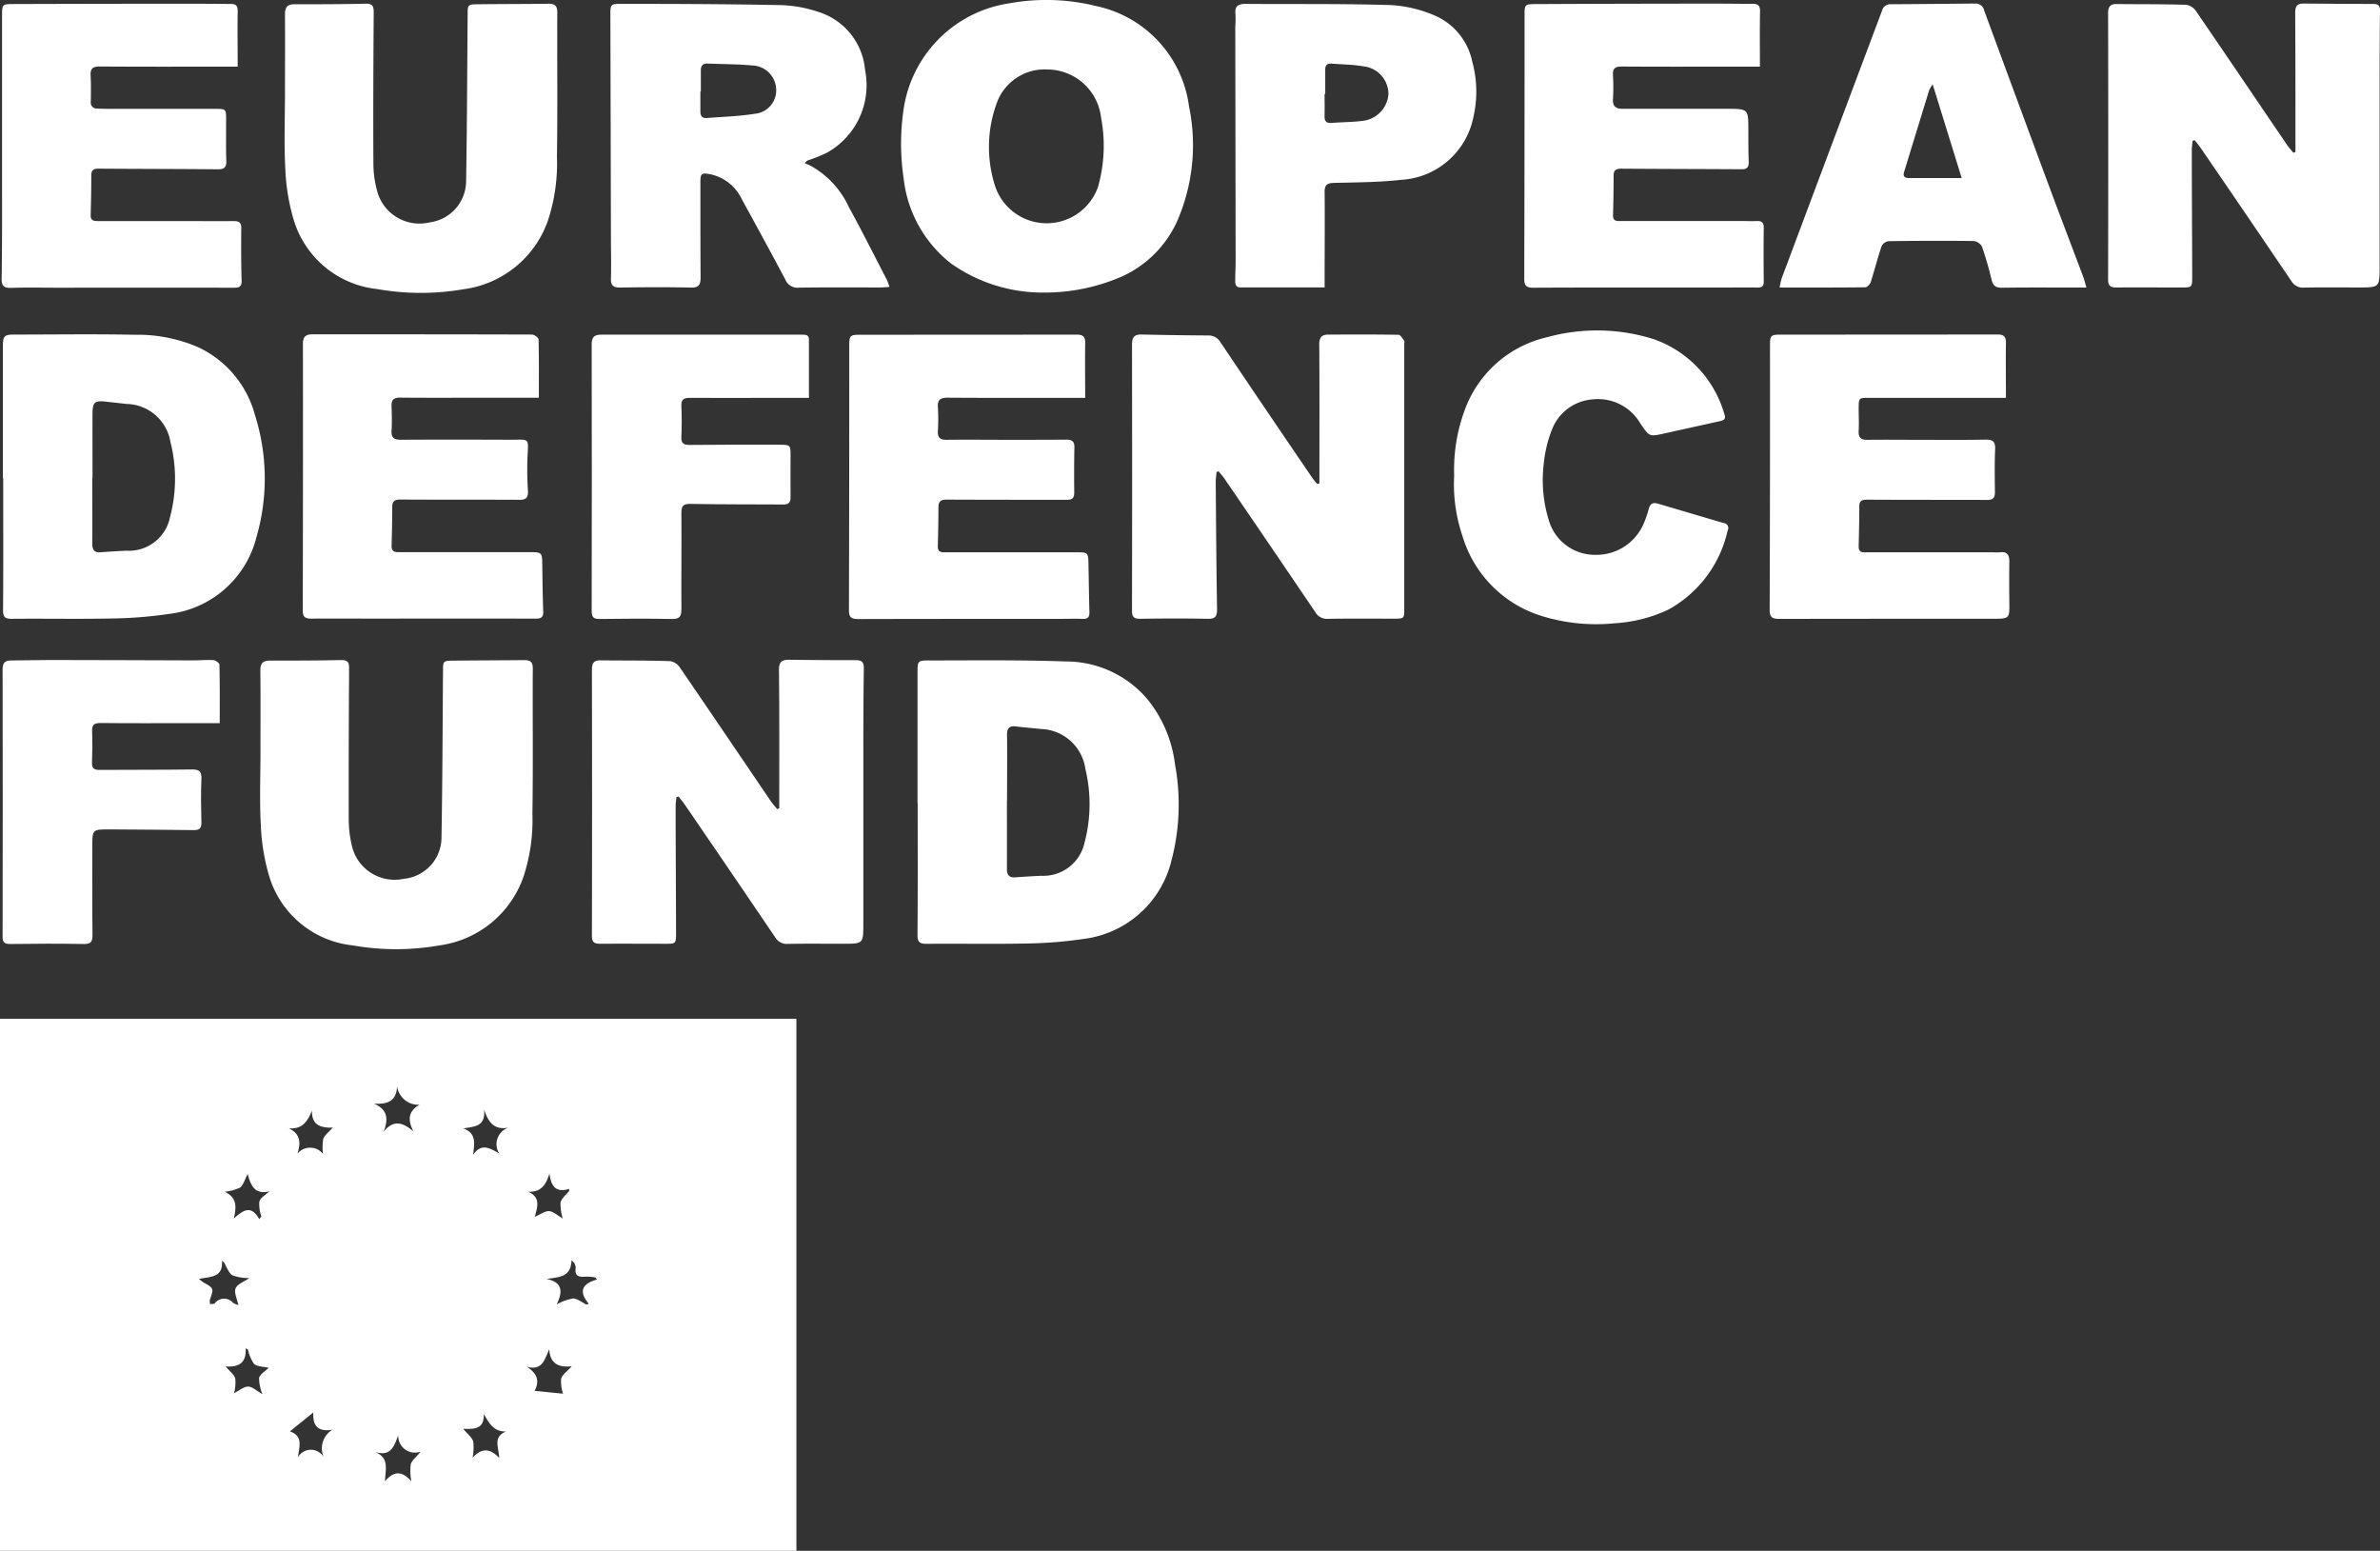 <?xml version="1.0" encoding="UTF-8"?>
<svg xmlns="http://www.w3.org/2000/svg" xmlns:xlink="http://www.w3.org/1999/xlink" id="Groupe_524" data-name="Groupe 524" width="95" height="61.895" viewBox="0 0 95 61.895">
  <rect x="0" y="0" width="95" height="61.895" fill="#333333" stroke="none"/>
  <defs>
    <clipPath id="clip-path">
      <rect id="Rectangle_367" data-name="Rectangle 367" width="95" height="61.895" fill="none"></rect>
    </clipPath>
  </defs>
  <g id="Groupe_523" data-name="Groupe 523" clip-path="url(#clip-path)">
    <path id="Tracé_817" data-name="Tracé 817" d="M31.789,186.836H0V165.6H31.789ZM8.941,175.318l-.081-.054c.05.679-.466.625-.915.72a1.756,1.756,0,0,0,.169.135c.425.24.424.239.263.7a.462.462,0,0,0,.009.169c.064-.009.155.006.189-.031a.464.464,0,0,1,.725-.02,1.051,1.051,0,0,0,.213.094c-.051-.259-.175-.5-.11-.669s.319-.252.547-.413a1.861,1.861,0,0,1-.674-.11c-.157-.1-.227-.339-.335-.516m7.809-6.291a.856.856,0,0,1-.9-.741c-.025.624-.405.724-.917.7.544.236.575.615.382,1.113.408-.5.781-.353,1.188-.008-.226-.443-.231-.793.252-1.068M14.99,182.9c.563.238.392.693.377,1.162.393-.471.72-.373,1.054,0a2.216,2.216,0,0,1-.026-.681c.054-.171.234-.3.4-.505a.669.669,0,0,1-.9-.644c-.166.421-.282.849-.907.664m8.844-6.886-.069-.085a2.056,2.056,0,0,0-.389-.032c-.271.027-.444-.023-.395-.352.01-.064-.037-.135-.057-.2l-.109-.1c-.026.694-.515.667-.993.744.663.14.635.534.4,1.016a2.094,2.094,0,0,1,.649-.236c.179,0,.356.155.535.241l.1-.027c-.428-.507-.258-.811.33-.971M10.348,173.6l.084-.111a1.457,1.457,0,0,1-.08-.594c.051-.163.265-.275.407-.409-.575.153-.752-.223-.872-.692-.12.228-.17.437-.3.542a1.866,1.866,0,0,1-.617.168c.523.252.453.641.368,1.064.352-.306.673-.57,1.012.032m-.452,5.2-.093-.044c.039.582-.283.762-.8.719.163.195.339.322.386.486a1.675,1.675,0,0,1-.047.584c.212-.107.387-.264.56-.263s.334.167.568.3a1.748,1.748,0,0,1-.13-.643c.035-.152.24-.264.383-.407-.222-.053-.464-.043-.586-.159a1.582,1.582,0,0,1-.242-.57m11.135.689c.408.26.519.569.306.958l1.135.115a1.59,1.59,0,0,1-.075-.595c.046-.167.24-.293.426-.5-.54.058-.866-.109-.9-.678-.188.4-.262.862-.894.7m-2.536-9.515c.549.2.431.621.394,1.05.338-.487.678-.251,1.038-.052a.692.692,0,0,1,.368-1.027c-.584.1-.8-.224-.971-.722.067.678-.378.675-.828.751m4.227,2.491-.008-.075c-.548.165-.723-.132-.781-.619-.132.43-.314.753-.851.731.529.234.355.624.267,1,.231-.1.406-.238.57-.226s.332.171.545.293a1.838,1.838,0,0,1-.089-.636c.043-.174.226-.313.347-.467m-4.233,9.5c.173.206.345.333.4.5a2.087,2.087,0,0,1-.025.652c.365-.4.695-.382,1.064.01-.019-.43-.266-.841.273-1.058-.5.013-.677-.334-.892-.7.029.6-.356.609-.82.595m-6.039-12.694c-.176.422-.378.741-.918.7.471.23.476.58.34,1.011a.658.658,0,0,1,1.02.006,2.048,2.048,0,0,1,.013-.6c.052-.147.211-.256.378-.445-.489.013-.838-.1-.832-.669m.058,12.036-.939.756c.544.187.375.612.321,1.037a.593.593,0,0,1,1.027-.014.87.87,0,0,1,.353-1.09c-.564.092-.8-.136-.762-.689" transform="translate(0 -124.941)" fill="#fff"></path>
    <path id="Tracé_818" data-name="Tracé 818" d="M191.526,60.31v-.327c0-1.743.007-3.487-.007-5.23,0-.274.111-.375.346-.377.939-.006,1.878-.009,2.817.007.079,0,.16.15.23.237.02.025,0,.079,0,.12q0,5.277,0,10.553c0,.418,0,.419-.415.42-.878,0-1.755-.008-2.633.006a.531.531,0,0,1-.5-.264q-1.809-2.671-3.63-5.333c-.069-.1-.154-.193-.232-.289l-.081.024c-.012.134-.035.268-.034.4.014,1.692.024,3.384.053,5.076,0,.294-.073.391-.374.385-.9-.018-1.8-.015-2.694,0-.258,0-.328-.082-.327-.332q.011-5.307,0-10.614c0-.292.095-.408.386-.4q1.331.03,2.663.038a.546.546,0,0,1,.492.286q1.825,2.715,3.669,5.417a2.853,2.853,0,0,0,.19.226l.082-.028" transform="translate(-138.86 -41.021)" fill="#fff"></path>
    <path id="Tracé_819" data-name="Tracé 819" d="M103.7,113.177v-.33c0-1.734.007-3.468-.012-5.2,0-.324.121-.4.4-.4q1.332.016,2.664.016c.224,0,.328.064.324.315-.017,1.111-.019,2.223-.02,3.334q0,3.427,0,6.854c0,.816,0,.816-.808.816-.735,0-1.47-.009-2.2.005a.535.535,0,0,1-.507-.258q-1.793-2.646-3.6-5.284c-.081-.119-.175-.229-.262-.342l-.083.026c-.011.123-.032.247-.032.37,0,1.683.014,3.366.016,5.049,0,.434-.007.434-.445.434-.858,0-1.715-.007-2.573,0-.242,0-.34-.053-.34-.32q.012-5.309,0-10.618c0-.259.076-.378.343-.374.929.011,1.857,0,2.785.032a.58.58,0,0,1,.379.248c1.217,1.774,2.421,3.556,3.63,5.335.077.114.172.216.259.323l.084-.035" transform="translate(-72.595 -80.915)" fill="#fff"></path>
    <path id="Tracé_820" data-name="Tracé 820" d="M350.208,6.5V6.172c0-1.744,0-3.488-.01-5.232,0-.267.081-.369.34-.367q1.393.014,2.787.016c.2,0,.261.086.258.281-.013.866-.015,1.733-.016,2.6q0,3.794,0,7.588c0,.847,0,.847-.838.847-.725,0-1.45-.009-2.174.005a.534.534,0,0,1-.507-.257q-1.793-2.646-3.6-5.284c-.081-.119-.175-.229-.263-.342l-.082.025c-.011.123-.032.247-.032.37,0,1.683.014,3.366.016,5.049,0,.434-.007.434-.444.435-.857,0-1.715-.007-2.572,0-.241,0-.342-.054-.341-.321q.012-5.309,0-10.618c0-.258.076-.378.343-.374.928.011,1.857,0,2.785.032a.581.581,0,0,1,.379.248c1.216,1.774,2.421,3.556,3.63,5.335.077.113.172.215.259.322l.085-.034" transform="translate(-258.583 -0.432)" fill="#fff"></path>
    <path id="Tracé_821" data-name="Tracé 821" d="M107.013,6.98c.085.039.17.076.254.117a3.6,3.6,0,0,1,1.51,1.638c.529.964,1.022,1.948,1.528,2.925a2.19,2.19,0,0,1,.092.266c-.143.009-.248.021-.354.021-1.092,0-2.185-.009-3.277.008a.51.51,0,0,1-.521-.322q-.854-1.6-1.735-3.2a1.8,1.8,0,0,0-1.242-1c-.37-.071-.415-.045-.415.324,0,1.265,0,2.529.008,3.794,0,.3-.077.41-.4.4-.939-.021-1.878-.016-2.817,0-.266,0-.368-.082-.361-.346.012-.448.005-.9,0-1.345q-.011-4.589-.023-9.178c0-.43,0-.455.44-.454,2.123,0,4.246.008,6.368.05a5.183,5.183,0,0,1,1.5.273,2.664,2.664,0,0,1,1.858,2.318,3.082,3.082,0,0,1-1.523,3.3,6.31,6.31,0,0,1-.783.314l-.11.1m-4.139-2.852h-.019c0,.264,0,.529,0,.793,0,.173.071.275.255.26.636-.051,1.279-.066,1.907-.168A.938.938,0,0,0,105.876,4a.984.984,0,0,0-.945-.913c-.6-.055-1.2-.052-1.8-.076-.183-.007-.259.09-.26.26,0,.284,0,.569,0,.853" transform="translate(-74.896 -0.474)" fill="#fff"></path>
    <path id="Tracé_822" data-name="Tracé 822" d="M.472,60.089q0-2.631,0-5.261c0-.408.05-.468.449-.469,1.6,0,3.205-.025,4.807.008a6.085,6.085,0,0,1,2.559.506,4.185,4.185,0,0,1,2.244,2.689,8.416,8.416,0,0,1,.063,4.877,4.09,4.09,0,0,1-3.487,3.069,17.258,17.258,0,0,1-2.28.182c-1.337.028-2.674,0-4.011.013-.274,0-.34-.085-.338-.353.013-1.754.006-3.508.006-5.261H.472m3.575-.016H4.039c0,.877.005,1.754,0,2.631,0,.246.079.363.336.343q.518-.04,1.037-.062a1.671,1.671,0,0,0,1.733-1.351,5.961,5.961,0,0,0,.014-2.991A1.813,1.813,0,0,0,5.4,57.128c-.273-.033-.547-.061-.82-.092-.441-.049-.528.021-.531.467-.005.857,0,1.713,0,2.57" transform="translate(-0.356 -41.006)" fill="#fff"></path>
    <path id="Tracé_823" data-name="Tracé 823" d="M149.172,113.043q0-2.616,0-5.232c0-.417.014-.459.417-.459,1.826,0,3.654-.025,5.479.04a4.264,4.264,0,0,1,3.268,1.493,5.1,5.1,0,0,1,1.112,2.606,8.791,8.791,0,0,1-.148,3.876,4.13,4.13,0,0,1-3.5,3.1,17.266,17.266,0,0,1-2.28.182c-1.327.028-2.654,0-3.981.013-.277,0-.37-.065-.368-.359.014-1.754.007-3.508.007-5.262Zm3.574-.068h-.006c0,.9.005,1.794,0,2.691,0,.248.085.361.339.342.345-.026.691-.045,1.037-.062a1.681,1.681,0,0,0,1.723-1.326,5.972,5.972,0,0,0,.034-2.932,1.851,1.851,0,0,0-1.788-1.6c-.324-.037-.649-.061-.972-.1-.262-.035-.371.052-.368.329.011.887,0,1.774,0,2.66" transform="translate(-112.548 -80.993)" fill="#fff"></path>
    <path id="Tracé_824" data-name="Tracé 824" d="M152.232,11.676a6.325,6.325,0,0,1-3.74-1.159,5,5,0,0,1-1.893-3.4,9.3,9.3,0,0,1-.017-2.645A5.009,5.009,0,0,1,150.819.132,8.275,8.275,0,0,1,154.3.245a4.721,4.721,0,0,1,3.688,3.992,7.607,7.607,0,0,1-.454,4.55,4.412,4.412,0,0,1-2.287,2.276,7.733,7.733,0,0,1-3.02.614m.172-8.9a2.033,2.033,0,0,0-2.038,1.219,5.084,5.084,0,0,0-.1,3.467,2.172,2.172,0,0,0,4.09.015,5.964,5.964,0,0,0,.129-2.777A2.168,2.168,0,0,0,152.4,2.774" transform="translate(-110.529 0)" fill="#fff"></path>
    <path id="Tracé_825" data-name="Tracé 825" d="M42.3,110.862c0-1.05.008-2.1-.005-3.15,0-.293.1-.4.389-.4.948,0,1.9,0,2.844-.022.246,0,.311.088.31.321-.012,2-.021,4-.015,5.994a4.633,4.633,0,0,0,.123,1.087,1.75,1.75,0,0,0,2.072,1.329,1.661,1.661,0,0,0,1.508-1.68c.039-2.2.043-4.4.06-6.6,0-.415,0-.422.425-.427.939-.011,1.877-.012,2.816-.021.235,0,.344.064.343.333-.011,1.937.015,3.874-.015,5.811a7.22,7.22,0,0,1-.365,2.526,4.139,4.139,0,0,1-3.342,2.715,9.933,9.933,0,0,1-3.468,0,3.909,3.909,0,0,1-3.317-2.713,8.258,8.258,0,0,1-.348-2.066c-.057-1.006-.014-2.018-.014-3.027h0" transform="translate(-31.903 -80.947)" fill="#fff"></path>
    <path id="Tracé_826" data-name="Tracé 826" d="M46.29,4.148c0-1.04.008-2.08,0-3.119,0-.286.088-.41.382-.409.948,0,1.9,0,2.844-.023.271-.006.318.108.316.346-.013,2.008-.024,4.017-.012,6.025a4.176,4.176,0,0,0,.176,1.2,1.749,1.749,0,0,0,2.071,1.157,1.669,1.669,0,0,0,1.453-1.638c.038-2.211.043-4.422.061-6.634,0-.422,0-.428.419-.433C54.934.609,55.873.611,56.811.6c.263,0,.351.091.349.359-.01,1.916.015,3.833-.014,5.75a7.279,7.279,0,0,1-.374,2.585,4.141,4.141,0,0,1-3.357,2.7,9.978,9.978,0,0,1-3.438-.007,3.909,3.909,0,0,1-3.322-2.708,8.231,8.231,0,0,1-.35-2.065c-.057-1.016-.015-2.038-.015-3.058h0" transform="translate(-34.915 -0.45)" fill="#fff"></path>
    <path id="Tracé_827" data-name="Tracé 827" d="M297.155,56.891H291.7c-.419,0-.421,0-.422.431,0,.3.017.592,0,.887-.016.269.089.362.352.358.735-.01,1.469,0,2.2,0,.837,0,1.674.008,2.51-.008.289-.005.4.077.385.38-.024.569-.016,1.14-.008,1.71,0,.216-.063.317-.294.316-1.6-.006-3.2,0-4.8-.01-.193,0-.317.027-.319.255,0,.54-.015,1.08-.026,1.62,0,.258.179.226.341.226h5.051a1.892,1.892,0,0,0,.245,0c.291-.038.379.11.376.374q-.008.8,0,1.59c.012.688.016.688-.667.688-2.837,0-5.674,0-8.511.006-.285,0-.389-.064-.388-.369q.018-5.261.013-10.522c0-.426.025-.455.45-.455q4.317,0,8.634-.005c.255,0,.339.089.334.34-.012.712,0,1.425,0,2.193" transform="translate(-217.087 -41.013)" fill="#fff"></path>
    <path id="Tracé_828" data-name="Tracé 828" d="M147.456,56.891h-.4c-1.695,0-3.39.006-5.084-.006-.289,0-.411.078-.393.377a7.933,7.933,0,0,1,0,.948c-.016.273.095.359.354.356.817-.009,1.633,0,2.45,0,.776,0,1.552,0,2.328-.006.239,0,.324.081.318.321-.014.6-.011,1.2-.007,1.8,0,.191-.07.279-.269.279-1.6,0-3.2,0-4.807-.007-.226,0-.344.048-.344.3,0,.52-.012,1.04-.025,1.559-.007.275.184.243.357.243h5.176c.46,0,.473.014.481.482.011.632.02,1.264.037,1.9.005.191-.053.283-.26.276-.326-.011-.653,0-.98,0-2.665,0-5.329,0-7.994.007-.287,0-.365-.086-.364-.362q.014-5.263.012-10.526c0-.43.024-.458.446-.459q4.319,0,8.637-.005c.256,0,.339.089.335.34-.012.713,0,1.426,0,2.193" transform="translate(-104.143 -41.013)" fill="#fff"></path>
    <path id="Tracé_829" data-name="Tracé 829" d="M58.631,56.9H56.249c-1.051,0-2.1.007-3.154-.005-.258,0-.348.093-.34.338.01.326.022.654,0,.979-.019.294.11.366.377.365,1.45-.008,2.9-.006,4.349,0,.79,0,.741-.106.7.7a13.436,13.436,0,0,0,.019,1.345c.011.244-.058.352-.321.351-1.592-.008-3.184,0-4.775-.01-.215,0-.321.058-.321.289,0,.52-.012,1.04-.026,1.559-.008.268.172.252.351.252h5.145c.506,0,.511.007.519.506.01.621.014,1.243.038,1.864.01.248-.107.284-.315.283q-3.093-.007-6.186,0c-.919,0-1.838-.008-2.756,0-.246,0-.342-.063-.342-.322q.013-5.323.007-10.647c0-.286.116-.378.381-.378,2.919,0,5.839,0,8.758.009.093,0,.264.124.266.194.019.761.012,1.524.012,2.325" transform="translate(-37.126 -41.026)" fill="#fff"></path>
    <path id="Tracé_830" data-name="Tracé 830" d="M257.215,3.115h-1.137c-1.459,0-2.919.006-4.378-.005-.268,0-.367.079-.351.348a7.58,7.58,0,0,1,0,.948c-.019.3.115.393.4.392,1.378,0,2.755,0,4.133,0,.874,0,.872,0,.871.863,0,.418,0,.836.015,1.254.007.208-.069.3-.282.295-1.6-.01-3.2-.011-4.805-.023-.2,0-.305.05-.306.267q0,.8-.023,1.59c-.007.256.165.233.331.233h4.9c.163,0,.327.009.49,0,.2-.013.3.052.295.273-.009.714-.008,1.427,0,2.141,0,.2-.084.243-.259.24-.479-.007-.959,0-1.439,0-2.5,0-5-.005-7.5.007-.291,0-.363-.093-.362-.365q.014-5.246.012-10.491c0-.447,0-.462.465-.464Q251.894.6,255.506.6c.469,0,.939.01,1.408.006.212,0,.311.061.306.3-.014.72-.005,1.441-.005,2.206" transform="translate(-186.966 -0.455)" fill="#fff"></path>
    <path id="Tracé_831" data-name="Tracé 831" d="M9.7,3.118H9.314c-1.7,0-3.409.006-5.114-.006-.286,0-.38.088-.365.366.02.346.012.693.008,1.04a.237.237,0,0,0,.255.273c.173.008.347.011.52.011,1.409,0,2.817,0,4.226,0,.391,0,.4.024.4.422,0,.55-.01,1.1.007,1.652.008.254-.078.341-.332.339C7.331,7.2,5.739,7.2,4.147,7.189c-.191,0-.284.057-.285.257,0,.53-.009,1.06-.025,1.59-.007.248.147.245.322.245q1.684,0,3.368,0c.674,0,1.348.007,2.021,0,.223,0,.307.068.3.3-.007.693-.006,1.387.015,2.08.008.281-.143.28-.346.28q-3.475-.005-6.951,0c-.633,0-1.266-.014-1.9.006-.294.01-.387-.079-.383-.376C.306,10.287.3,9.012.3,7.737q0-3.35,0-6.7C.3.647.317.621.72.619Q4.364.607,8.007.607c.469,0,.939.008,1.409.007.2,0,.294.059.29.283-.013.722,0,1.444,0,2.221" transform="translate(-0.218 -0.458)" fill="#fff"></path>
    <path id="Tracé_832" data-name="Tracé 832" d="M301.59,11.9h-.344c-1.011,0-2.022-.009-3.032.007-.26,0-.354-.095-.411-.33a13.251,13.251,0,0,0-.383-1.316.435.435,0,0,0-.33-.219q-1.7-.02-3.4.007a.369.369,0,0,0-.275.2c-.159.472-.28.956-.433,1.43-.028.088-.144.209-.22.21-1.122.014-2.243.009-3.415.009a2.615,2.615,0,0,1,.078-.359q2-5.345,4.008-10.69a.337.337,0,0,1,.357-.257q1.684-.011,3.368-.028a.345.345,0,0,1,.351.276Q298.8,4.345,300.1,7.852c.45,1.212.913,2.418,1.367,3.627.045.119.073.244.123.417M295.455,3.79a1.527,1.527,0,0,0-.14.231q-.5,1.63-1,3.261c-.065.212.054.248.223.247h2.075L295.455,3.79" transform="translate(-218.31 -0.423)" fill="#fff"></path>
    <path id="Tracé_833" data-name="Tracé 833" d="M236.4,59.53a6.863,6.863,0,0,1,.417-2.62,4.585,4.585,0,0,1,3.294-2.92,7.519,7.519,0,0,1,4.247.076,4.476,4.476,0,0,1,2.829,3c.078.211-.051.245-.2.279q-1.088.24-2.175.482c-.64.143-.619.129-.975-.384a1.954,1.954,0,0,0-1.91-.971,1.885,1.885,0,0,0-1.617,1.187,5,5,0,0,0-.334,1.382,5.41,5.41,0,0,0,.195,2.235,1.917,1.917,0,0,0,1.872,1.4,2.048,2.048,0,0,0,1.9-1.2,3.847,3.847,0,0,0,.222-.632c.053-.2.164-.27.356-.214.878.258,1.756.52,2.635.777a.2.2,0,0,1,.159.3,4.785,4.785,0,0,1-2.367,3.156,5.849,5.849,0,0,1-2.149.545,7.367,7.367,0,0,1-3.016-.326,4.77,4.77,0,0,1-3.059-3.179,6.4,6.4,0,0,1-.326-2.363" transform="translate(-178.355 -40.532)" fill="#fff"></path>
    <path id="Tracé_834" data-name="Tracé 834" d="M204.393,11.962c-1.149,0-2.25,0-3.351,0-.191,0-.22-.117-.219-.258,0-.285.017-.571.016-.856q-.006-4.649-.014-9.3a4.224,4.224,0,0,0,.008-.489c-.038-.313.1-.416.4-.414,1.939.015,3.878-.012,5.815.048a5.177,5.177,0,0,1,1.763.427,2.565,2.565,0,0,1,1.469,1.811,4.55,4.55,0,0,1,.043,2.265,3.119,3.119,0,0,1-2.877,2.471c-.888.1-1.789.1-2.684.123-.282.006-.373.088-.37.367.011,1.152,0,2.3,0,3.457v.344m.022-7.717h-.025c0,.285.01.57,0,.854-.01.219.059.322.293.3.394-.031.793-.027,1.184-.077a1.159,1.159,0,0,0,1.072-1.065,1.111,1.111,0,0,0-1.006-1.116c-.418-.072-.848-.076-1.273-.108-.166-.013-.244.068-.243.234,0,.325,0,.65,0,.975" transform="translate(-151.518 -0.49)" fill="#fff"></path>
    <path id="Tracé_835" data-name="Tracé 835" d="M104.883,56.906H103.4c-1.092,0-2.185.007-3.277,0-.252,0-.346.073-.335.329.017.407.019.816,0,1.224-.011.257.076.328.331.326,1.2-.014,2.409-.01,3.614-.008.4,0,.413.022.413.417,0,.561-.008,1.122,0,1.683,0,.22-.09.286-.291.285-1.235-.008-2.47,0-3.705-.024-.291-.005-.363.084-.361.362.01,1.285-.008,2.57,0,3.855,0,.3-.095.381-.389.376-.959-.018-1.919-.014-2.879,0-.245,0-.314-.076-.313-.316q.01-5.324,0-10.648c0-.282.1-.383.374-.383q4.012,0,8.024,0c.14,0,.274,0,.274.194,0,.763,0,1.526,0,2.335" transform="translate(-72.59 -41.027)" fill="#fff"></path>
    <path id="Tracé_836" data-name="Tracé 836" d="M9.067,109.789H7.8c-1.163,0-2.326.007-3.49-.006-.258,0-.341.078-.332.329.014.417.011.836-.005,1.253-.009.237.09.292.308.29,1.224-.01,2.449,0,3.673-.018.315-.005.4.084.387.394-.026.58-.014,1.162,0,1.743,0,.222-.1.285-.3.283-1.122-.011-2.243-.023-3.365-.028-.686,0-.69,0-.691.685,0,1.172-.006,2.345.008,3.517,0,.269-.048.378-.349.372-.979-.019-1.959-.013-2.939,0-.222,0-.3-.062-.3-.294q.01-5.337,0-10.674c0-.258.1-.347.338-.348.52,0,1.04-.02,1.559-.019,1.9,0,3.8.012,5.694.016.275,0,.552-.029.825-.012.087.005.239.117.24.182.017.763.011,1.525.011,2.339" transform="translate(-0.301 -80.927)" fill="#fff"></path>
  </g>
</svg>

